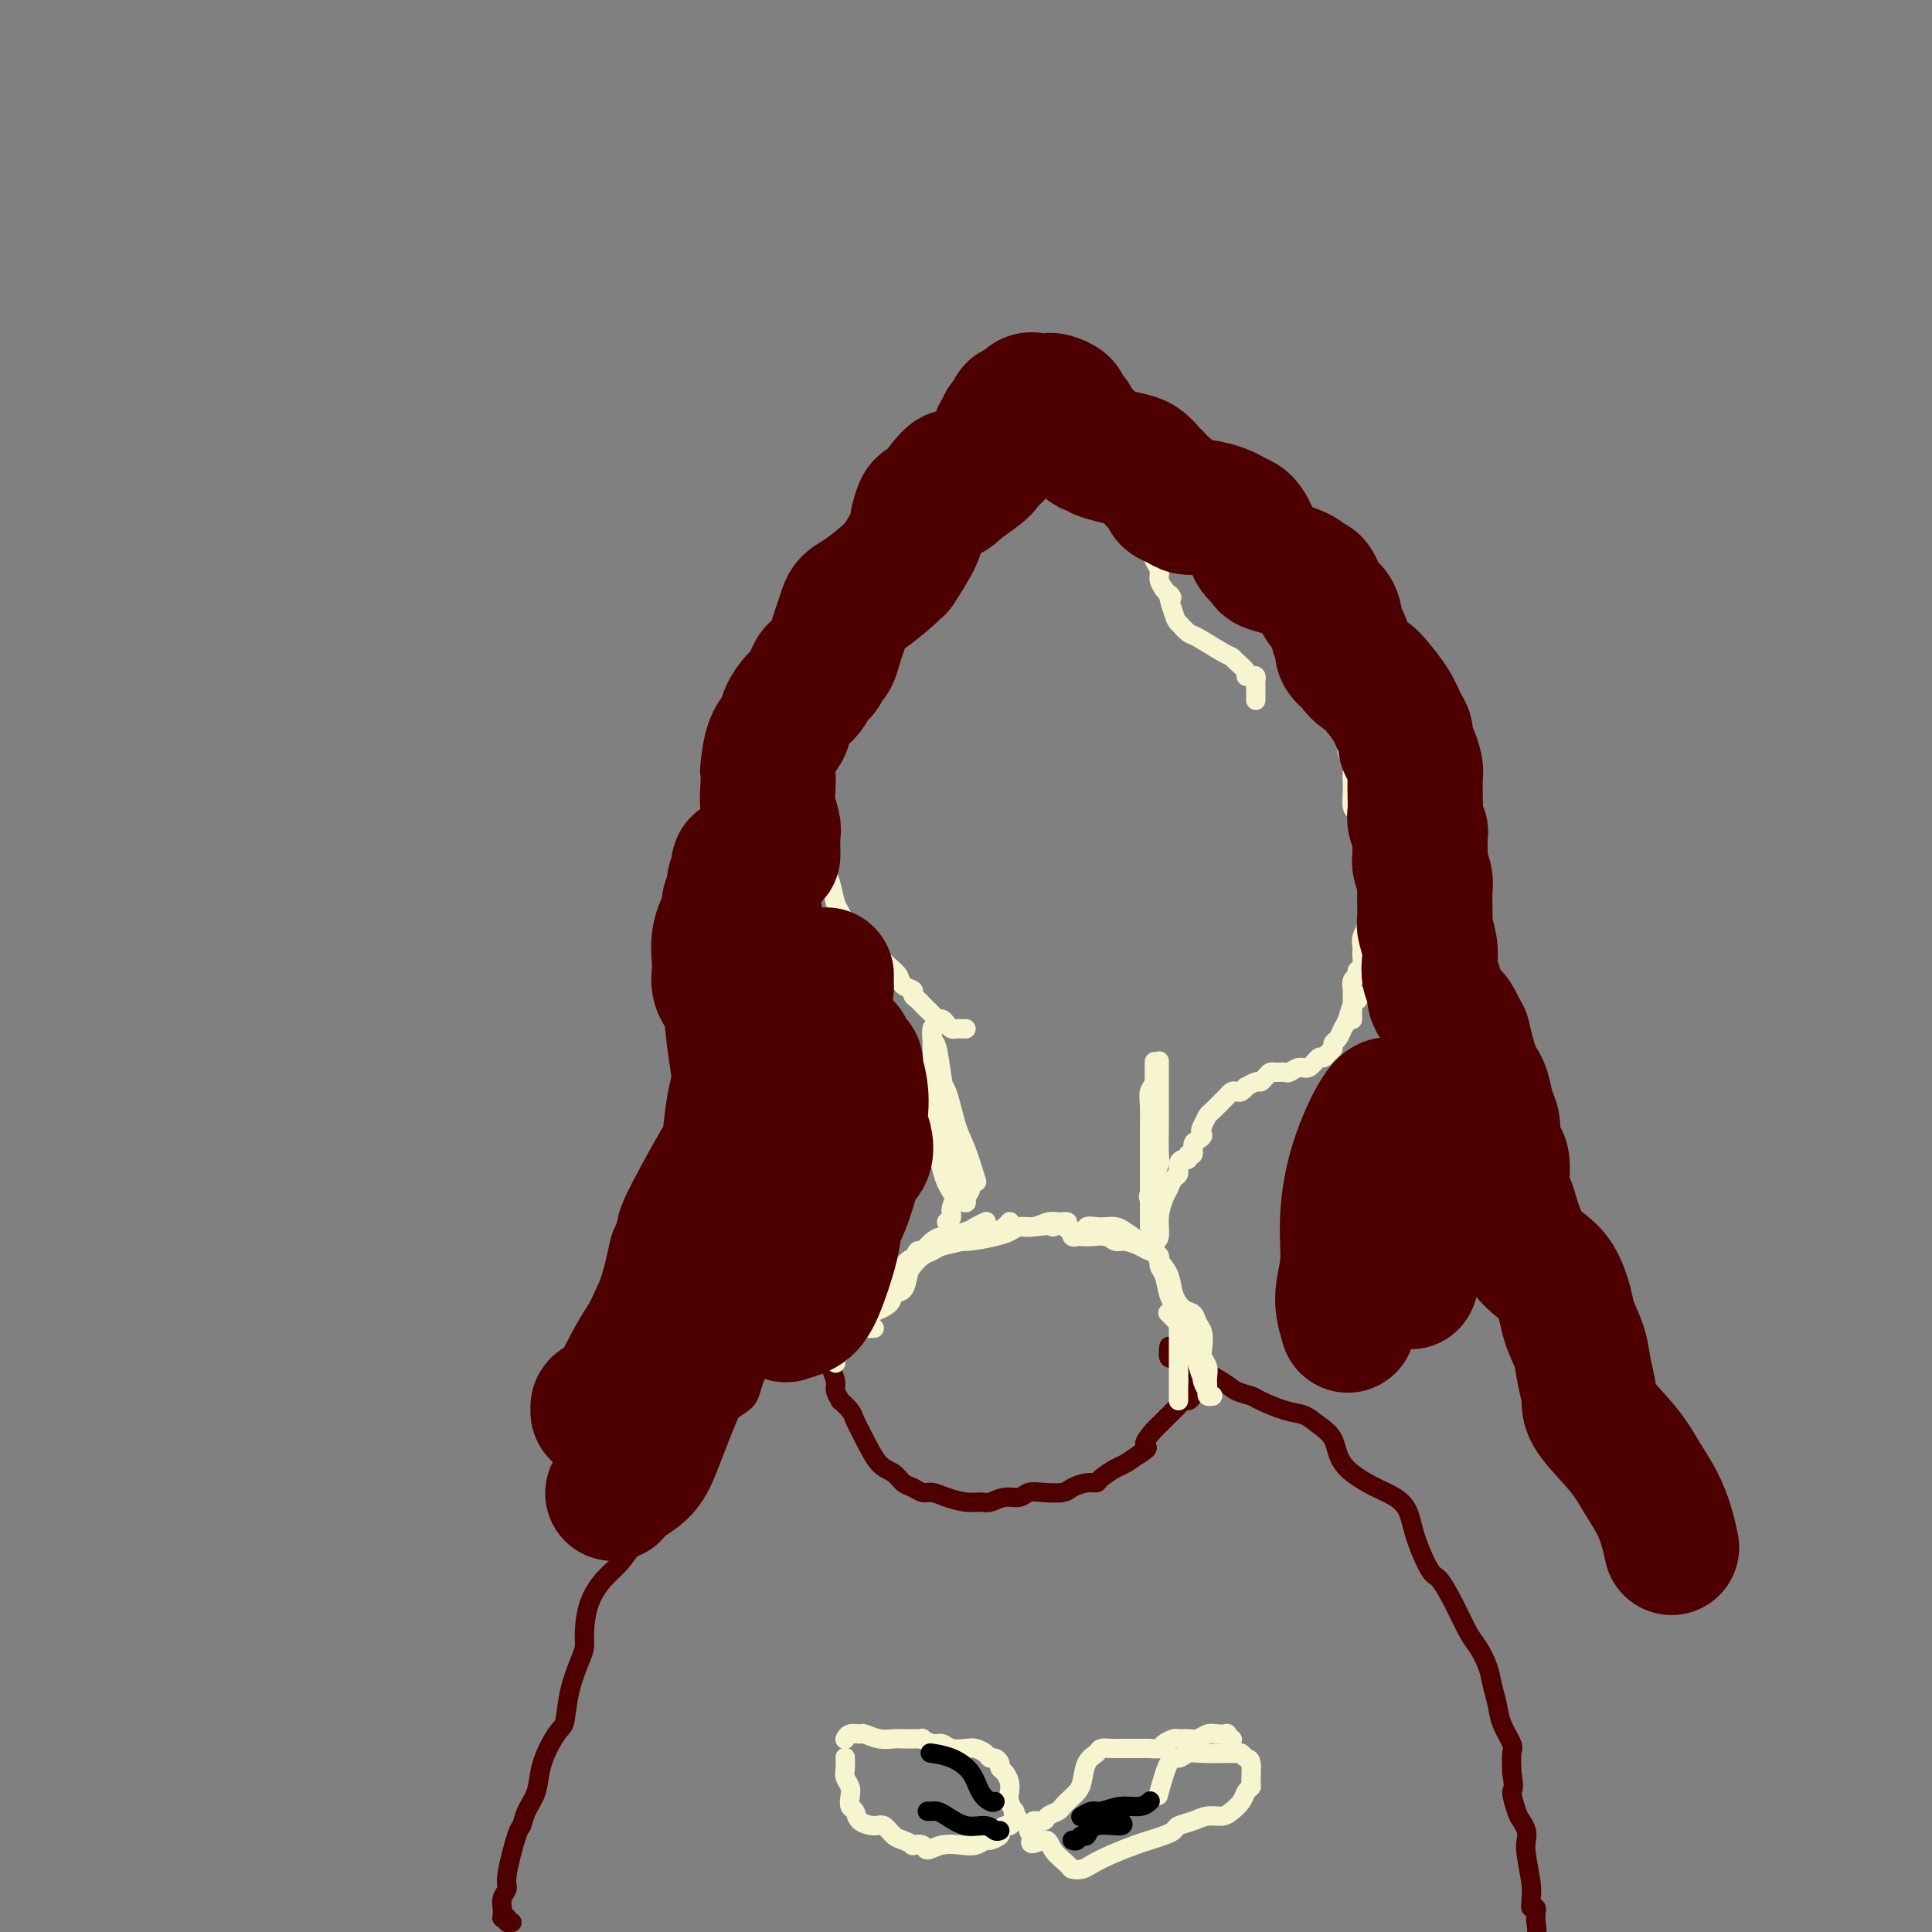 <svg viewBox='0 0 400 400' version='1.1' xmlns='http://www.w3.org/2000/svg' xmlns:xlink='http://www.w3.org/1999/xlink'><rect x="0" y="0" width="400" height="400" fill="#808080" stroke="none"/><g fill='none' stroke='#4E0000' stroke-width='4' stroke-linecap='round' stroke-linejoin='round'><path d='M106,398c-0.453,0.111 -0.906,0.223 -1,0c-0.094,-0.223 0.171,-0.780 0,-1c-0.171,-0.220 -0.779,-0.103 -1,0c-0.221,0.103 -0.055,0.193 0,0c0.055,-0.193 -0.001,-0.668 0,-1c0.001,-0.332 0.060,-0.520 0,-1c-0.060,-0.480 -0.237,-1.251 0,-2c0.237,-0.749 0.889,-1.477 1,-2c0.111,-0.523 -0.317,-0.841 0,-3c0.317,-2.159 1.380,-6.158 2,-8c0.620,-1.842 0.799,-1.525 1,-2c0.201,-0.475 0.425,-1.742 1,-3c0.575,-1.258 1.502,-2.508 2,-4c0.498,-1.492 0.566,-3.226 1,-5c0.434,-1.774 1.233,-3.588 2,-5c0.767,-1.412 1.502,-2.423 2,-3c0.498,-0.577 0.760,-0.721 1,-2c0.240,-1.279 0.458,-3.692 1,-6c0.542,-2.308 1.408,-4.512 2,-6c0.592,-1.488 0.910,-2.260 1,-3c0.090,-0.740 -0.048,-1.449 0,-3c0.048,-1.551 0.282,-3.944 1,-6c0.718,-2.056 1.921,-3.774 3,-5c1.079,-1.226 2.033,-1.960 3,-3c0.967,-1.040 1.947,-2.384 3,-4c1.053,-1.616 2.180,-3.502 3,-5c0.820,-1.498 1.333,-2.608 2,-4c0.667,-1.392 1.487,-3.067 2,-4c0.513,-0.933 0.718,-1.124 1,-2c0.282,-0.876 0.641,-2.438 1,-4'/><path d='M140,301c3.234,-5.850 2.319,-4.973 3,-5c0.681,-0.027 2.957,-0.956 5,-2c2.043,-1.044 3.853,-2.203 5,-3c1.147,-0.797 1.633,-1.232 2,-2c0.367,-0.768 0.617,-1.870 1,-3c0.383,-1.130 0.898,-2.289 2,-4c1.102,-1.711 2.790,-3.974 4,-5c1.210,-1.026 1.941,-0.815 3,-1c1.059,-0.185 2.445,-0.767 3,-1c0.555,-0.233 0.277,-0.116 0,0'/><path d='M242,279c0.026,-0.227 0.052,-0.455 0,0c-0.052,0.455 -0.183,1.591 0,2c0.183,0.409 0.678,0.091 1,0c0.322,-0.091 0.469,0.045 1,0c0.531,-0.045 1.445,-0.272 2,0c0.555,0.272 0.751,1.041 2,2c1.249,0.959 3.551,2.106 5,3c1.449,0.894 2.043,1.534 3,2c0.957,0.466 2.275,0.757 3,1c0.725,0.243 0.856,0.436 2,1c1.144,0.564 3.301,1.497 5,2c1.699,0.503 2.940,0.575 4,1c1.060,0.425 1.938,1.202 3,2c1.062,0.798 2.309,1.618 3,3c0.691,1.382 0.827,3.325 2,5c1.173,1.675 3.382,3.083 5,4c1.618,0.917 2.645,1.342 4,2c1.355,0.658 3.037,1.549 4,3c0.963,1.451 1.206,3.463 2,6c0.794,2.537 2.138,5.598 3,7c0.862,1.402 1.243,1.144 2,2c0.757,0.856 1.890,2.826 3,5c1.110,2.174 2.196,4.552 3,6c0.804,1.448 1.328,1.965 2,3c0.672,1.035 1.494,2.589 2,4c0.506,1.411 0.696,2.680 1,4c0.304,1.320 0.722,2.691 1,4c0.278,1.309 0.415,2.557 1,4c0.585,1.443 1.619,3.081 2,4c0.381,0.919 0.109,1.120 0,2c-0.109,0.880 -0.054,2.440 0,4'/><path d='M313,367c0.725,4.092 0.037,3.323 0,4c-0.037,0.677 0.578,2.800 1,4c0.422,1.200 0.653,1.476 1,2c0.347,0.524 0.811,1.296 1,2c0.189,0.704 0.103,1.340 0,2c-0.103,0.660 -0.225,1.344 0,3c0.225,1.656 0.796,4.285 1,6c0.204,1.715 0.041,2.515 0,3c-0.041,0.485 0.042,0.655 0,1c-0.042,0.345 -0.208,0.865 0,1c0.208,0.135 0.789,-0.113 1,0c0.211,0.113 0.050,0.589 0,1c-0.050,0.411 0.011,0.759 0,1c-0.011,0.241 -0.094,0.377 0,1c0.094,0.623 0.365,1.734 0,3c-0.365,1.266 -1.368,2.687 -2,4c-0.632,1.313 -0.895,2.518 -1,3c-0.105,0.482 -0.053,0.241 0,0'/><path d='M172,278c0.033,1.121 0.066,2.242 0,3c-0.066,0.758 -0.230,1.154 0,2c0.230,0.846 0.853,2.142 1,3c0.147,0.858 -0.183,1.278 0,2c0.183,0.722 0.877,1.745 1,2c0.123,0.255 -0.326,-0.258 0,0c0.326,0.258 1.428,1.286 2,2c0.572,0.714 0.614,1.112 1,2c0.386,0.888 1.114,2.265 2,4c0.886,1.735 1.928,3.828 3,5c1.072,1.172 2.173,1.424 3,2c0.827,0.576 1.378,1.478 2,2c0.622,0.522 1.314,0.666 2,1c0.686,0.334 1.367,0.860 2,1c0.633,0.140 1.218,-0.105 2,0c0.782,0.105 1.759,0.560 3,1c1.241,0.440 2.745,0.865 4,1c1.255,0.135 2.261,-0.020 3,0c0.739,0.020 1.211,0.215 2,0c0.789,-0.215 1.896,-0.842 3,-1c1.104,-0.158 2.206,0.151 3,0c0.794,-0.151 1.280,-0.762 2,-1c0.720,-0.238 1.675,-0.102 3,0c1.325,0.102 3.022,0.169 4,0c0.978,-0.169 1.239,-0.574 2,-1c0.761,-0.426 2.023,-0.873 3,-1c0.977,-0.127 1.668,0.065 2,0c0.332,-0.065 0.306,-0.389 1,-1c0.694,-0.611 2.110,-1.511 3,-2c0.890,-0.489 1.254,-0.568 2,-1c0.746,-0.432 1.873,-1.216 3,-2'/><path d='M236,301c2.593,-1.521 1.076,-1.325 1,-2c-0.076,-0.675 1.289,-2.222 2,-3c0.711,-0.778 0.768,-0.785 1,-1c0.232,-0.215 0.640,-0.636 1,-1c0.360,-0.364 0.674,-0.671 1,-1c0.326,-0.329 0.664,-0.679 1,-1c0.336,-0.321 0.668,-0.613 1,-1c0.332,-0.387 0.663,-0.868 1,-1c0.337,-0.132 0.679,0.084 1,0c0.321,-0.084 0.622,-0.467 1,-1c0.378,-0.533 0.833,-1.215 1,-2c0.167,-0.785 0.045,-1.673 0,-2c-0.045,-0.327 -0.013,-0.093 0,0c0.013,0.093 0.006,0.047 0,0'/></g>
<g fill='none' stroke='#F7F5D0' stroke-width='4' stroke-linecap='round' stroke-linejoin='round'><path d='M174,272c-0.290,0.233 -0.579,0.466 0,0c0.579,-0.466 2.028,-1.632 3,-2c0.972,-0.368 1.469,0.063 2,0c0.531,-0.063 1.098,-0.621 2,-1c0.902,-0.379 2.140,-0.579 3,-1c0.860,-0.421 1.343,-1.064 2,-2c0.657,-0.936 1.488,-2.166 2,-3c0.512,-0.834 0.705,-1.271 1,-2c0.295,-0.729 0.692,-1.750 1,-2c0.308,-0.250 0.527,0.270 1,0c0.473,-0.270 1.200,-1.329 2,-2c0.800,-0.671 1.672,-0.954 2,-1c0.328,-0.046 0.112,0.145 1,0c0.888,-0.145 2.879,-0.627 4,-1c1.121,-0.373 1.373,-0.636 2,-1c0.627,-0.364 1.630,-0.829 2,-1c0.370,-0.171 0.106,-0.049 0,0c-0.106,0.049 -0.053,0.024 0,0'/><path d='M181,275c-0.332,-0.002 -0.664,-0.003 -1,0c-0.336,0.003 -0.676,0.012 -1,0c-0.324,-0.012 -0.633,-0.044 -1,0c-0.367,0.044 -0.791,0.164 -1,0c-0.209,-0.164 -0.201,-0.611 0,-1c0.201,-0.389 0.597,-0.718 1,-1c0.403,-0.282 0.815,-0.516 2,-1c1.185,-0.484 3.143,-1.218 4,-2c0.857,-0.782 0.614,-1.614 1,-2c0.386,-0.386 1.402,-0.327 2,-1c0.598,-0.673 0.777,-2.078 1,-3c0.223,-0.922 0.489,-1.360 1,-2c0.511,-0.640 1.268,-1.482 2,-2c0.732,-0.518 1.441,-0.712 2,-1c0.559,-0.288 0.970,-0.670 2,-1c1.030,-0.330 2.680,-0.609 4,-1c1.320,-0.391 2.310,-0.893 3,-1c0.690,-0.107 1.080,0.183 2,0c0.920,-0.183 2.372,-0.837 3,-1c0.628,-0.163 0.434,0.167 1,0c0.566,-0.167 1.892,-0.829 3,-1c1.108,-0.171 1.999,0.150 3,0c1.001,-0.150 2.111,-0.772 3,-1c0.889,-0.228 1.556,-0.062 2,0c0.444,0.062 0.663,0.019 1,0c0.337,-0.019 0.791,-0.015 1,0c0.209,0.015 0.172,0.043 0,0c-0.172,-0.043 -0.478,-0.155 -1,0c-0.522,0.155 -1.261,0.578 -2,1'/><path d='M218,254c3.427,-0.915 -1.504,-0.202 -4,0c-2.496,0.202 -2.557,-0.105 -3,0c-0.443,0.105 -1.267,0.624 -2,1c-0.733,0.376 -1.376,0.610 -3,1c-1.624,0.390 -4.229,0.935 -6,1c-1.771,0.065 -2.706,-0.352 -4,0c-1.294,0.352 -2.945,1.473 -4,2c-1.055,0.527 -1.514,0.460 -2,1c-0.486,0.540 -0.997,1.688 -2,3c-1.003,1.312 -2.496,2.787 -4,4c-1.504,1.213 -3.020,2.163 -4,3c-0.980,0.837 -1.425,1.561 -2,2c-0.575,0.439 -1.278,0.594 -2,1c-0.722,0.406 -1.461,1.062 -2,2c-0.539,0.938 -0.877,2.157 -1,3c-0.123,0.843 -0.029,1.310 0,2c0.029,0.690 -0.006,1.605 0,2c0.006,0.395 0.053,0.272 0,0c-0.053,-0.272 -0.207,-0.692 0,-1c0.207,-0.308 0.777,-0.502 1,-1c0.223,-0.498 0.101,-1.298 0,-2c-0.101,-0.702 -0.182,-1.305 0,-2c0.182,-0.695 0.626,-1.483 1,-2c0.374,-0.517 0.677,-0.764 1,-1c0.323,-0.236 0.667,-0.463 1,-1c0.333,-0.537 0.655,-1.386 1,-2c0.345,-0.614 0.711,-0.993 2,-2c1.289,-1.007 3.500,-2.641 5,-4c1.500,-1.359 2.288,-2.443 3,-3c0.712,-0.557 1.346,-0.588 2,-1c0.654,-0.412 1.327,-1.206 2,-2'/><path d='M192,258c3.516,-2.654 3.808,-1.289 5,-1c1.192,0.289 3.286,-0.497 5,-1c1.714,-0.503 3.048,-0.723 4,-1c0.952,-0.277 1.523,-0.610 2,-1c0.477,-0.390 0.859,-0.836 1,-1c0.141,-0.164 0.040,-0.047 0,0c-0.040,0.047 -0.020,0.023 0,0'/><path d='M244,290c-0.000,-0.336 -0.000,-0.672 0,-1c0.000,-0.328 0.000,-0.648 0,-1c-0.000,-0.352 -0.000,-0.737 0,-1c0.000,-0.263 0.000,-0.402 0,-1c-0.000,-0.598 -0.000,-1.653 0,-3c0.000,-1.347 0.001,-2.986 0,-4c-0.001,-1.014 -0.004,-1.403 0,-2c0.004,-0.597 0.015,-1.403 0,-2c-0.015,-0.597 -0.056,-0.986 0,-1c0.056,-0.014 0.208,0.346 0,0c-0.208,-0.346 -0.776,-1.399 -1,-2c-0.224,-0.601 -0.103,-0.752 0,-1c0.103,-0.248 0.187,-0.595 0,-1c-0.187,-0.405 -0.645,-0.868 -1,-2c-0.355,-1.132 -0.608,-2.933 -1,-4c-0.392,-1.067 -0.924,-1.400 -1,-2c-0.076,-0.600 0.303,-1.466 0,-2c-0.303,-0.534 -1.287,-0.735 -2,-1c-0.713,-0.265 -1.153,-0.593 -2,-1c-0.847,-0.407 -2.100,-0.894 -3,-1c-0.900,-0.106 -1.445,0.167 -2,0c-0.555,-0.167 -1.119,-0.776 -2,-1c-0.881,-0.224 -2.078,-0.064 -3,0c-0.922,0.064 -1.567,0.031 -2,0c-0.433,-0.031 -0.652,-0.060 -1,0c-0.348,0.060 -0.824,0.208 -1,0c-0.176,-0.208 -0.050,-0.774 0,-1c0.050,-0.226 0.025,-0.113 0,0'/><path d='M222,255c-2.367,-0.713 0.717,0.005 2,0c1.283,-0.005 0.765,-0.731 1,-1c0.235,-0.269 1.221,-0.079 2,0c0.779,0.079 1.350,0.049 2,0c0.650,-0.049 1.379,-0.116 2,0c0.621,0.116 1.135,0.415 2,1c0.865,0.585 2.081,1.457 3,2c0.919,0.543 1.541,0.756 2,1c0.459,0.244 0.756,0.517 1,1c0.244,0.483 0.436,1.175 1,2c0.564,0.825 1.499,1.782 2,3c0.501,1.218 0.569,2.695 1,4c0.431,1.305 1.226,2.436 2,3c0.774,0.564 1.527,0.560 2,1c0.473,0.440 0.666,1.325 1,2c0.334,0.675 0.807,1.139 1,2c0.193,0.861 0.104,2.118 0,3c-0.104,0.882 -0.224,1.389 0,2c0.224,0.611 0.792,1.326 1,2c0.208,0.674 0.055,1.309 0,2c-0.055,0.691 -0.011,1.439 0,2c0.011,0.561 -0.011,0.935 0,1c0.011,0.065 0.056,-0.178 0,0c-0.056,0.178 -0.214,0.778 0,1c0.214,0.222 0.800,0.067 1,0c0.200,-0.067 0.015,-0.046 0,0c-0.015,0.046 0.140,0.115 0,0c-0.140,-0.115 -0.576,-0.416 -1,-1c-0.424,-0.584 -0.835,-1.453 -1,-2c-0.165,-0.547 -0.082,-0.774 0,-1'/><path d='M249,285c-0.252,0.511 -1.381,-3.713 -2,-6c-0.619,-2.287 -0.726,-2.637 -1,-3c-0.274,-0.363 -0.714,-0.738 -1,-1c-0.286,-0.262 -0.417,-0.410 -1,-1c-0.583,-0.590 -1.619,-1.620 -2,-2c-0.381,-0.380 -0.109,-0.108 0,0c0.109,0.108 0.054,0.054 0,0'/><path d='M196,253c0.460,-0.276 0.919,-0.552 1,-1c0.081,-0.448 -0.217,-1.068 0,-2c0.217,-0.932 0.949,-2.175 1,-3c0.051,-0.825 -0.578,-1.231 -1,-2c-0.422,-0.769 -0.635,-1.902 -1,-3c-0.365,-1.098 -0.881,-2.163 -1,-3c-0.119,-0.837 0.161,-1.448 0,-3c-0.161,-1.552 -0.761,-4.047 -1,-5c-0.239,-0.953 -0.117,-0.366 0,-1c0.117,-0.634 0.227,-2.489 0,-4c-0.227,-1.511 -0.793,-2.678 -1,-4c-0.207,-1.322 -0.055,-2.800 0,-4c0.055,-1.200 0.015,-2.122 0,-3c-0.015,-0.878 -0.004,-1.712 0,-2c0.004,-0.288 0.001,-0.029 0,0c-0.001,0.029 0.000,-0.173 0,0c-0.000,0.173 -0.001,0.720 0,1c0.001,0.280 0.004,0.294 0,1c-0.004,0.706 -0.016,2.105 0,4c0.016,1.895 0.060,4.286 0,5c-0.060,0.714 -0.224,-0.249 0,1c0.224,1.249 0.836,4.709 1,7c0.164,2.291 -0.120,3.413 0,5c0.120,1.587 0.644,3.638 1,5c0.356,1.362 0.545,2.033 1,3c0.455,0.967 1.176,2.229 2,3c0.824,0.771 1.751,1.052 2,1c0.249,-0.052 -0.181,-0.437 0,-1c0.181,-0.563 0.972,-1.306 1,-2c0.028,-0.694 -0.706,-1.341 -1,-2c-0.294,-0.659 -0.147,-1.329 0,-2'/><path d='M200,242c0.208,-0.785 -0.273,0.253 -1,-1c-0.727,-1.253 -1.700,-4.798 -2,-7c-0.300,-2.202 0.074,-3.061 0,-4c-0.074,-0.939 -0.594,-1.959 -1,-3c-0.406,-1.041 -0.697,-2.103 -1,-4c-0.303,-1.897 -0.618,-4.630 -1,-6c-0.382,-1.370 -0.832,-1.376 -1,-2c-0.168,-0.624 -0.053,-1.864 0,-2c0.053,-0.136 0.045,0.834 0,1c-0.045,0.166 -0.126,-0.472 0,1c0.126,1.472 0.458,5.054 1,7c0.542,1.946 1.294,2.256 2,4c0.706,1.744 1.364,4.921 2,7c0.636,2.079 1.248,3.060 2,5c0.752,1.940 1.643,4.840 2,6c0.357,1.160 0.178,0.580 0,0'/><path d='M238,254c-0.000,-1.484 -0.000,-2.968 0,-4c0.000,-1.032 0.000,-1.613 0,-3c-0.000,-1.387 -0.001,-3.579 0,-5c0.001,-1.421 0.004,-2.071 0,-3c-0.004,-0.929 -0.015,-2.138 0,-4c0.015,-1.862 0.057,-4.378 0,-6c-0.057,-1.622 -0.211,-2.351 0,-3c0.211,-0.649 0.789,-1.217 1,-2c0.211,-0.783 0.057,-1.780 0,-2c-0.057,-0.220 -0.015,0.336 0,0c0.015,-0.336 0.004,-1.565 0,-2c-0.004,-0.435 -0.001,-0.077 0,0c0.001,0.077 0.000,-0.126 0,0c-0.000,0.126 0.001,0.582 0,2c-0.001,1.418 -0.004,3.798 0,6c0.004,2.202 0.014,4.226 0,6c-0.014,1.774 -0.052,3.297 0,5c0.052,1.703 0.195,3.586 0,5c-0.195,1.414 -0.728,2.358 -1,3c-0.272,0.642 -0.283,0.982 0,1c0.283,0.018 0.860,-0.287 1,-1c0.140,-0.713 -0.159,-1.836 0,-3c0.159,-1.164 0.775,-2.371 1,-3c0.225,-0.629 0.060,-0.681 0,-2c-0.060,-1.319 -0.016,-3.906 0,-6c0.016,-2.094 0.004,-3.697 0,-5c-0.004,-1.303 -0.001,-2.308 0,-3c0.001,-0.692 0.000,-1.071 0,-2c-0.000,-0.929 -0.000,-2.408 0,-3c0.000,-0.592 0.000,-0.296 0,0'/><path d='M200,213c-0.333,0.006 -0.667,0.012 -1,0c-0.333,-0.012 -0.667,-0.041 -1,0c-0.333,0.041 -0.667,0.152 -1,0c-0.333,-0.152 -0.667,-0.565 -1,-1c-0.333,-0.435 -0.667,-0.890 -1,-1c-0.333,-0.110 -0.666,0.125 -1,0c-0.334,-0.125 -0.668,-0.611 -1,-1c-0.332,-0.389 -0.661,-0.682 -1,-1c-0.339,-0.318 -0.686,-0.662 -1,-1c-0.314,-0.338 -0.594,-0.671 -1,-1c-0.406,-0.329 -0.937,-0.653 -1,-1c-0.063,-0.347 0.341,-0.715 0,-1c-0.341,-0.285 -1.428,-0.485 -2,-1c-0.572,-0.515 -0.628,-1.345 -1,-2c-0.372,-0.655 -1.059,-1.134 -2,-2c-0.941,-0.866 -2.136,-2.119 -3,-3c-0.864,-0.881 -1.397,-1.389 -2,-2c-0.603,-0.611 -1.274,-1.325 -2,-2c-0.726,-0.675 -1.505,-1.312 -2,-2c-0.495,-0.688 -0.706,-1.429 -1,-2c-0.294,-0.571 -0.671,-0.973 -1,-2c-0.329,-1.027 -0.612,-2.680 -1,-4c-0.388,-1.320 -0.883,-2.307 -1,-3c-0.117,-0.693 0.144,-1.091 0,-2c-0.144,-0.909 -0.693,-2.329 -1,-3c-0.307,-0.671 -0.372,-0.591 -1,-1c-0.628,-0.409 -1.817,-1.306 -3,-2c-1.183,-0.694 -2.358,-1.186 -3,-2c-0.642,-0.814 -0.750,-1.950 -1,-3c-0.250,-1.050 -0.643,-2.014 -1,-3c-0.357,-0.986 -0.679,-1.993 -1,-3'/><path d='M160,161c-0.463,-1.753 -0.121,-1.636 0,-2c0.121,-0.364 0.021,-1.209 0,-2c-0.021,-0.791 0.036,-1.528 0,-2c-0.036,-0.472 -0.166,-0.678 0,-2c0.166,-1.322 0.628,-3.761 1,-5c0.372,-1.239 0.653,-1.279 1,-2c0.347,-0.721 0.762,-2.124 1,-3c0.238,-0.876 0.301,-1.225 1,-2c0.699,-0.775 2.033,-1.975 3,-3c0.967,-1.025 1.568,-1.873 2,-3c0.432,-1.127 0.696,-2.531 1,-4c0.304,-1.469 0.648,-3.001 1,-4c0.352,-0.999 0.713,-1.464 1,-2c0.287,-0.536 0.500,-1.144 1,-2c0.500,-0.856 1.286,-1.959 2,-3c0.714,-1.041 1.356,-2.019 2,-3c0.644,-0.981 1.291,-1.965 3,-3c1.709,-1.035 4.482,-2.122 6,-3c1.518,-0.878 1.783,-1.546 2,-2c0.217,-0.454 0.387,-0.694 1,-1c0.613,-0.306 1.670,-0.678 2,-1c0.330,-0.322 -0.066,-0.594 0,-1c0.066,-0.406 0.596,-0.946 1,-1c0.404,-0.054 0.683,0.378 1,0c0.317,-0.378 0.673,-1.565 1,-2c0.327,-0.435 0.627,-0.117 1,0c0.373,0.117 0.821,0.033 1,0c0.179,-0.033 0.090,-0.017 0,0'/><path d='M206,102c0.467,-0.369 0.933,-0.738 1,-1c0.067,-0.262 -0.266,-0.416 0,-1c0.266,-0.584 1.132,-1.598 2,-2c0.868,-0.402 1.738,-0.192 2,0c0.262,0.192 -0.083,0.368 1,0c1.083,-0.368 3.596,-1.278 5,-2c1.404,-0.722 1.700,-1.255 2,-2c0.300,-0.745 0.602,-1.701 1,-2c0.398,-0.299 0.890,0.060 1,0c0.110,-0.060 -0.163,-0.538 0,-1c0.163,-0.462 0.762,-0.906 1,-1c0.238,-0.094 0.115,0.163 0,0c-0.115,-0.163 -0.223,-0.745 0,-1c0.223,-0.255 0.778,-0.181 1,0c0.222,0.181 0.111,0.470 0,1c-0.111,0.530 -0.223,1.300 0,2c0.223,0.700 0.780,1.328 1,2c0.220,0.672 0.104,1.387 0,2c-0.104,0.613 -0.195,1.122 0,2c0.195,0.878 0.676,2.124 1,3c0.324,0.876 0.490,1.383 1,2c0.510,0.617 1.365,1.344 2,2c0.635,0.656 1.050,1.239 2,2c0.950,0.761 2.436,1.698 4,3c1.564,1.302 3.206,2.968 4,4c0.794,1.032 0.738,1.431 1,2c0.262,0.569 0.840,1.307 1,2c0.160,0.693 -0.097,1.341 0,2c0.097,0.659 0.549,1.330 1,2'/><path d='M241,122c2.649,3.257 1.273,0.898 1,1c-0.273,0.102 0.557,2.665 1,4c0.443,1.335 0.500,1.443 1,2c0.500,0.557 1.442,1.563 2,2c0.558,0.437 0.732,0.306 2,1c1.268,0.694 3.631,2.214 5,3c1.369,0.786 1.743,0.838 2,1c0.257,0.162 0.398,0.435 1,1c0.602,0.565 1.664,1.423 2,2c0.336,0.577 -0.054,0.872 0,1c0.054,0.128 0.550,0.089 1,0c0.450,-0.089 0.853,-0.228 1,0c0.147,0.228 0.040,0.821 0,1c-0.040,0.179 -0.011,-0.057 0,0c0.011,0.057 0.003,0.407 0,1c-0.003,0.593 -0.001,1.429 0,2c0.001,0.571 0.000,0.877 0,1c-0.000,0.123 -0.000,0.061 0,0'/><path d='M225,95c0.276,0.333 0.553,0.667 1,1c0.447,0.333 1.065,0.667 1,1c-0.065,0.333 -0.815,0.666 0,1c0.815,0.334 3.193,0.668 5,1c1.807,0.332 3.044,0.662 4,1c0.956,0.338 1.631,0.683 2,1c0.369,0.317 0.431,0.606 1,1c0.569,0.394 1.646,0.893 2,1c0.354,0.107 -0.016,-0.178 0,0c0.016,0.178 0.419,0.820 1,1c0.581,0.180 1.339,-0.103 2,0c0.661,0.103 1.223,0.593 2,1c0.777,0.407 1.767,0.733 3,1c1.233,0.267 2.708,0.476 4,1c1.292,0.524 2.402,1.361 3,2c0.598,0.639 0.684,1.078 1,2c0.316,0.922 0.863,2.326 1,3c0.137,0.674 -0.135,0.618 0,1c0.135,0.382 0.677,1.201 1,2c0.323,0.799 0.427,1.579 1,2c0.573,0.421 1.614,0.483 2,1c0.386,0.517 0.117,1.489 1,2c0.883,0.511 2.919,0.560 4,1c1.081,0.440 1.206,1.272 2,2c0.794,0.728 2.255,1.351 3,2c0.745,0.649 0.774,1.325 1,2c0.226,0.675 0.649,1.349 1,2c0.351,0.651 0.630,1.277 1,2c0.370,0.723 0.830,1.541 1,2c0.170,0.459 0.048,0.560 0,1c-0.048,0.440 -0.024,1.220 0,2'/><path d='M276,138c0.554,1.889 -0.062,1.111 0,1c0.062,-0.111 0.800,0.446 1,1c0.200,0.554 -0.139,1.107 0,2c0.139,0.893 0.755,2.127 1,3c0.245,0.873 0.118,1.386 0,2c-0.118,0.614 -0.228,1.331 0,2c0.228,0.669 0.792,1.292 1,2c0.208,0.708 0.060,1.502 0,2c-0.060,0.498 -0.030,0.700 0,1c0.030,0.300 0.061,0.700 0,1c-0.061,0.300 -0.212,0.502 0,1c0.212,0.498 0.788,1.293 1,2c0.212,0.707 0.059,1.327 0,2c-0.059,0.673 -0.026,1.398 0,2c0.026,0.602 0.044,1.082 0,2c-0.044,0.918 -0.149,2.273 0,3c0.149,0.727 0.551,0.824 1,1c0.449,0.176 0.946,0.431 1,1c0.054,0.569 -0.336,1.451 0,2c0.336,0.549 1.396,0.766 2,1c0.604,0.234 0.751,0.484 1,1c0.249,0.516 0.600,1.296 1,2c0.400,0.704 0.849,1.330 1,2c0.151,0.670 0.003,1.383 0,2c-0.003,0.617 0.139,1.139 0,2c-0.139,0.861 -0.558,2.062 -1,3c-0.442,0.938 -0.906,1.613 -1,2c-0.094,0.387 0.181,0.485 0,1c-0.181,0.515 -0.818,1.446 -1,2c-0.182,0.554 0.091,0.730 0,1c-0.091,0.270 -0.545,0.635 -1,1'/><path d='M283,191c-0.558,1.987 0.048,0.956 0,1c-0.048,0.044 -0.749,1.163 -1,2c-0.251,0.837 -0.052,1.390 0,2c0.052,0.610 -0.042,1.276 0,2c0.042,0.724 0.222,1.507 0,2c-0.222,0.493 -0.844,0.696 -1,1c-0.156,0.304 0.154,0.707 0,1c-0.154,0.293 -0.773,0.474 -1,1c-0.227,0.526 -0.061,1.398 0,2c0.061,0.602 0.016,0.935 0,1c-0.016,0.065 -0.004,-0.136 0,0c0.004,0.136 0.001,0.610 0,1c-0.001,0.390 -0.000,0.697 0,1c0.000,0.303 0.000,0.603 0,1c-0.000,0.397 -0.000,0.891 0,1c0.000,0.109 0.000,-0.167 0,0c-0.000,0.167 -0.000,0.776 0,1c0.000,0.224 0.000,0.064 0,0c-0.000,-0.064 -0.000,-0.032 0,0'/><path d='M281,206c-0.024,0.432 -0.048,0.864 0,1c0.048,0.136 0.168,-0.023 0,0c-0.168,0.023 -0.623,0.230 -1,1c-0.377,0.770 -0.675,2.104 -1,3c-0.325,0.896 -0.679,1.353 -1,2c-0.321,0.647 -0.611,1.484 -1,2c-0.389,0.516 -0.877,0.710 -1,1c-0.123,0.290 0.119,0.674 0,1c-0.119,0.326 -0.598,0.594 -1,1c-0.402,0.406 -0.728,0.950 -1,1c-0.272,0.050 -0.492,-0.393 -1,0c-0.508,0.393 -1.306,1.622 -2,2c-0.694,0.378 -1.285,-0.096 -2,0c-0.715,0.096 -1.553,0.760 -2,1c-0.447,0.240 -0.501,0.054 -1,0c-0.499,-0.054 -1.442,0.023 -2,0c-0.558,-0.023 -0.732,-0.146 -1,0c-0.268,0.146 -0.631,0.560 -1,1c-0.369,0.440 -0.743,0.906 -1,1c-0.257,0.094 -0.398,-0.185 -1,0c-0.602,0.185 -1.667,0.833 -2,1c-0.333,0.167 0.065,-0.148 0,0c-0.065,0.148 -0.594,0.760 -1,1c-0.406,0.240 -0.690,0.110 -1,0c-0.310,-0.110 -0.646,-0.199 -1,0c-0.354,0.199 -0.725,0.686 -1,1c-0.275,0.314 -0.455,0.455 -1,1c-0.545,0.545 -1.454,1.493 -2,2c-0.546,0.507 -0.727,0.573 -1,1c-0.273,0.427 -0.636,1.213 -1,2'/><path d='M249,233c-0.885,1.482 -0.098,1.689 0,2c0.098,0.311 -0.495,0.728 -1,1c-0.505,0.272 -0.923,0.398 -1,1c-0.077,0.602 0.186,1.680 0,2c-0.186,0.320 -0.819,-0.117 -1,0c-0.181,0.117 0.092,0.790 0,1c-0.092,0.210 -0.550,-0.043 -1,0c-0.450,0.043 -0.894,0.380 -1,1c-0.106,0.620 0.125,1.522 0,2c-0.125,0.478 -0.607,0.531 -1,1c-0.393,0.469 -0.697,1.355 -1,2c-0.303,0.645 -0.603,1.048 -1,2c-0.397,0.952 -0.890,2.451 -1,4c-0.110,1.549 0.163,3.148 0,4c-0.163,0.852 -0.761,0.958 -1,1c-0.239,0.042 -0.120,0.021 0,0'/><path d='M175,364c-0.001,-0.013 -0.001,-0.026 0,0c0.001,0.026 0.004,0.090 0,0c-0.004,-0.090 -0.015,-0.334 0,0c0.015,0.334 0.056,1.245 0,2c-0.056,0.755 -0.208,1.353 0,2c0.208,0.647 0.775,1.343 1,2c0.225,0.657 0.109,1.277 0,2c-0.109,0.723 -0.209,1.551 0,2c0.209,0.449 0.728,0.519 1,1c0.272,0.481 0.299,1.371 1,2c0.701,0.629 2.077,0.995 3,1c0.923,0.005 1.394,-0.352 2,0c0.606,0.352 1.346,1.414 2,2c0.654,0.586 1.220,0.698 2,1c0.780,0.302 1.772,0.795 2,1c0.228,0.205 -0.308,0.121 0,0c0.308,-0.121 1.461,-0.280 2,0c0.539,0.280 0.463,0.999 1,1c0.537,0.001 1.687,-0.717 3,-1c1.313,-0.283 2.790,-0.131 4,0c1.210,0.131 2.152,0.243 3,0c0.848,-0.243 1.603,-0.840 2,-1c0.397,-0.160 0.435,0.115 1,0c0.565,-0.115 1.657,-0.622 2,-1c0.343,-0.378 -0.063,-0.627 0,-1c0.063,-0.373 0.594,-0.870 1,-1c0.406,-0.130 0.687,0.106 1,0c0.313,-0.106 0.656,-0.553 1,-1'/><path d='M210,377c1.242,-0.932 0.347,-0.764 0,-1c-0.347,-0.236 -0.145,-0.878 0,-1c0.145,-0.122 0.232,0.276 0,0c-0.232,-0.276 -0.784,-1.226 -1,-2c-0.216,-0.774 -0.096,-1.373 0,-2c0.096,-0.627 0.166,-1.282 0,-2c-0.166,-0.718 -0.570,-1.498 -1,-2c-0.430,-0.502 -0.888,-0.726 -1,-1c-0.112,-0.274 0.121,-0.599 0,-1c-0.121,-0.401 -0.598,-0.878 -1,-1c-0.402,-0.122 -0.730,0.112 -1,0c-0.270,-0.112 -0.481,-0.570 -1,-1c-0.519,-0.430 -1.346,-0.832 -2,-1c-0.654,-0.168 -1.136,-0.101 -2,0c-0.864,0.101 -2.112,0.237 -3,0c-0.888,-0.237 -1.418,-0.848 -2,-1c-0.582,-0.152 -1.216,0.155 -2,0c-0.784,-0.155 -1.719,-0.774 -2,-1c-0.281,-0.226 0.091,-0.061 0,0c-0.091,0.061 -0.646,0.017 -1,0c-0.354,-0.017 -0.508,-0.008 -1,0c-0.492,0.008 -1.321,0.017 -2,0c-0.679,-0.017 -1.208,-0.058 -2,0c-0.792,0.058 -1.848,0.215 -3,0c-1.152,-0.215 -2.400,-0.804 -3,-1c-0.600,-0.196 -0.553,-0.001 -1,0c-0.447,0.001 -1.390,-0.192 -2,0c-0.610,0.192 -0.889,0.769 -1,1c-0.111,0.231 -0.056,0.115 0,0'/><path d='M255,360c0.126,0.113 0.252,0.225 0,0c-0.252,-0.225 -0.883,-0.789 -1,-1c-0.117,-0.211 0.278,-0.071 0,0c-0.278,0.071 -1.230,0.072 -2,0c-0.770,-0.072 -1.357,-0.216 -2,0c-0.643,0.216 -1.342,0.793 -2,1c-0.658,0.207 -1.274,0.045 -2,0c-0.726,-0.045 -1.560,0.026 -2,0c-0.440,-0.026 -0.486,-0.151 -1,0c-0.514,0.151 -1.496,0.576 -2,1c-0.504,0.424 -0.529,0.846 -1,1c-0.471,0.154 -1.387,0.041 -2,0c-0.613,-0.041 -0.923,-0.008 -2,0c-1.077,0.008 -2.922,-0.008 -4,0c-1.078,0.008 -1.388,0.040 -2,0c-0.612,-0.040 -1.526,-0.151 -2,0c-0.474,0.151 -0.507,0.564 -1,1c-0.493,0.436 -1.446,0.894 -2,2c-0.554,1.106 -0.711,2.860 -1,4c-0.289,1.140 -0.712,1.667 -1,2c-0.288,0.333 -0.443,0.471 -1,1c-0.557,0.529 -1.516,1.447 -2,2c-0.484,0.553 -0.493,0.740 -1,1c-0.507,0.260 -1.513,0.595 -2,1c-0.487,0.405 -0.454,0.882 -1,1c-0.546,0.118 -1.672,-0.123 -2,0c-0.328,0.123 0.143,0.610 0,1c-0.143,0.390 -0.898,0.683 -1,1c-0.102,0.317 0.449,0.659 1,1'/><path d='M214,380c-1.788,2.934 0.743,1.270 2,1c1.257,-0.270 1.242,0.854 2,2c0.758,1.146 2.291,2.316 3,3c0.709,0.684 0.595,0.884 1,1c0.405,0.116 1.329,0.147 2,0c0.671,-0.147 1.089,-0.473 2,-1c0.911,-0.527 2.314,-1.254 4,-2c1.686,-0.746 3.654,-1.509 5,-2c1.346,-0.491 2.068,-0.709 3,-1c0.932,-0.291 2.073,-0.656 3,-1c0.927,-0.344 1.642,-0.666 2,-1c0.358,-0.334 0.361,-0.680 1,-1c0.639,-0.320 1.915,-0.613 3,-1c1.085,-0.387 1.978,-0.867 3,-1c1.022,-0.133 2.173,0.080 3,0c0.827,-0.080 1.332,-0.452 2,-1c0.668,-0.548 1.500,-1.271 2,-2c0.500,-0.729 0.667,-1.462 1,-2c0.333,-0.538 0.832,-0.880 1,-1c0.168,-0.120 0.004,-0.018 0,-1c-0.004,-0.982 0.154,-3.048 0,-4c-0.154,-0.952 -0.618,-0.791 -1,-1c-0.382,-0.209 -0.683,-0.789 -1,-1c-0.317,-0.211 -0.651,-0.052 -1,0c-0.349,0.052 -0.712,-0.002 -2,0c-1.288,0.002 -3.501,0.061 -5,0c-1.499,-0.061 -2.283,-0.243 -3,0c-0.717,0.243 -1.368,0.910 -2,1c-0.632,0.090 -1.247,-0.399 -2,1c-0.753,1.399 -1.644,4.685 -2,6c-0.356,1.315 -0.178,0.657 0,0'/></g>
<g fill='none' stroke='#000000' stroke-width='4' stroke-linecap='round' stroke-linejoin='round'><path d='M224,376c-0.191,0.122 -0.382,0.244 0,0c0.382,-0.244 1.335,-0.854 2,-1c0.665,-0.146 1.040,0.171 2,0c0.960,-0.171 2.505,-0.829 4,-1c1.495,-0.171 2.941,0.146 4,0c1.059,-0.146 1.731,-0.756 2,-1c0.269,-0.244 0.134,-0.122 0,0'/><path d='M222,381c0.334,0.130 0.669,0.260 1,0c0.331,-0.260 0.659,-0.911 1,-1c0.341,-0.089 0.693,0.382 1,0c0.307,-0.382 0.567,-1.618 2,-2c1.433,-0.382 4.040,0.089 5,0c0.960,-0.089 0.274,-0.740 0,-1c-0.274,-0.260 -0.137,-0.130 0,0'/><path d='M207,379c-0.289,0.127 -0.578,0.255 -1,0c-0.422,-0.255 -0.977,-0.891 -2,-1c-1.023,-0.109 -2.512,0.311 -4,0c-1.488,-0.311 -2.973,-1.351 -4,-2c-1.027,-0.649 -1.595,-0.906 -2,-1c-0.405,-0.094 -0.648,-0.025 -1,0c-0.352,0.025 -0.815,0.007 -1,0c-0.185,-0.007 -0.093,-0.004 0,0'/><path d='M206,373c-0.233,0.127 -0.466,0.255 -1,0c-0.534,-0.255 -1.370,-0.891 -2,-2c-0.630,-1.109 -1.056,-2.689 -2,-4c-0.944,-1.311 -2.408,-2.353 -4,-3c-1.592,-0.647 -3.312,-0.899 -4,-1c-0.688,-0.101 -0.344,-0.050 0,0'/></g>
<g fill='none' stroke='#4E0000' stroke-width='4' stroke-linecap='round' stroke-linejoin='round'><path d='M173,191c-0.002,0.177 -0.004,0.355 0,1c0.004,0.645 0.015,1.758 0,3c-0.015,1.242 -0.057,2.614 0,4c0.057,1.386 0.213,2.787 0,4c-0.213,1.213 -0.793,2.237 -1,4c-0.207,1.763 -0.039,4.264 0,6c0.039,1.736 -0.050,2.709 0,4c0.050,1.291 0.238,2.902 0,4c-0.238,1.098 -0.901,1.682 -1,3c-0.099,1.318 0.366,3.369 0,5c-0.366,1.631 -1.562,2.840 -2,4c-0.438,1.160 -0.117,2.269 0,3c0.117,0.731 0.031,1.082 -1,2c-1.031,0.918 -3.008,2.401 -4,4c-0.992,1.599 -0.998,3.314 -1,4c-0.002,0.686 -0.001,0.343 0,0'/></g>
<g fill='none' stroke='#4E0000' stroke-width='28' stroke-linecap='round' stroke-linejoin='round'><path d='M175,217c0.063,0.481 0.125,0.962 0,1c-0.125,0.038 -0.438,-0.368 0,0c0.438,0.368 1.628,1.508 2,2c0.372,0.492 -0.075,0.334 0,1c0.075,0.666 0.673,2.154 1,4c0.327,1.846 0.383,4.050 0,6c-0.383,1.950 -1.205,3.648 -2,5c-0.795,1.352 -1.561,2.360 -2,5c-0.439,2.640 -0.550,6.911 -1,10c-0.450,3.089 -1.241,4.996 -2,7c-0.759,2.004 -1.488,4.107 -2,6c-0.512,1.893 -0.808,3.577 -2,5c-1.192,1.423 -3.282,2.584 -4,3c-0.718,0.416 -0.066,0.085 0,0c0.066,-0.085 -0.453,0.075 0,0c0.453,-0.075 1.879,-0.383 3,-1c1.121,-0.617 1.938,-1.541 3,-4c1.062,-2.459 2.369,-6.454 3,-9c0.631,-2.546 0.586,-3.645 1,-5c0.414,-1.355 1.285,-2.968 2,-5c0.715,-2.032 1.272,-4.484 2,-6c0.728,-1.516 1.628,-2.097 2,-3c0.372,-0.903 0.217,-2.127 0,-3c-0.217,-0.873 -0.496,-1.394 -1,-3c-0.504,-1.606 -1.234,-4.296 -2,-6c-0.766,-1.704 -1.568,-2.423 -2,-3c-0.432,-0.577 -0.494,-1.011 -1,-2c-0.506,-0.989 -1.455,-2.533 -2,-4c-0.545,-1.467 -0.685,-2.856 -1,-4c-0.315,-1.144 -0.804,-2.041 -1,-3c-0.196,-0.959 -0.098,-1.979 0,-3'/><path d='M169,208c-1.535,-5.139 -0.373,-2.488 0,-2c0.373,0.488 -0.044,-1.187 0,-2c0.044,-0.813 0.549,-0.762 1,-1c0.451,-0.238 0.850,-0.763 1,-1c0.150,-0.237 0.052,-0.186 0,0c-0.052,0.186 -0.059,0.506 0,1c0.059,0.494 0.183,1.163 0,2c-0.183,0.837 -0.675,1.842 -1,4c-0.325,2.158 -0.485,5.469 -1,8c-0.515,2.531 -1.386,4.283 -2,7c-0.614,2.717 -0.969,6.398 -2,9c-1.031,2.602 -2.736,4.126 -4,6c-1.264,1.874 -2.086,4.098 -3,7c-0.914,2.902 -1.921,6.481 -3,9c-1.079,2.519 -2.229,3.978 -4,6c-1.771,2.022 -4.164,4.607 -6,7c-1.836,2.393 -3.117,4.596 -4,6c-0.883,1.404 -1.369,2.010 -2,4c-0.631,1.990 -1.406,5.364 -2,7c-0.594,1.636 -1.006,1.536 -2,2c-0.994,0.464 -2.570,1.494 -4,2c-1.430,0.506 -2.715,0.488 -4,1c-1.285,0.512 -2.570,1.555 -3,2c-0.430,0.445 -0.004,0.293 0,0c0.004,-0.293 -0.413,-0.728 0,-1c0.413,-0.272 1.658,-0.383 3,-2c1.342,-1.617 2.782,-4.740 4,-7c1.218,-2.260 2.213,-3.657 3,-5c0.787,-1.343 1.366,-2.631 2,-4c0.634,-1.369 1.324,-2.820 2,-5c0.676,-2.180 1.338,-5.090 2,-8'/><path d='M140,260c2.533,-5.556 0.865,-3.445 2,-6c1.135,-2.555 5.071,-9.777 7,-13c1.929,-3.223 1.850,-2.448 2,-4c0.150,-1.552 0.530,-5.429 1,-8c0.470,-2.571 1.030,-3.834 1,-6c-0.030,-2.166 -0.651,-5.236 -1,-8c-0.349,-2.764 -0.425,-5.223 -1,-7c-0.575,-1.777 -1.647,-2.870 -2,-4c-0.353,-1.130 0.015,-2.295 0,-4c-0.015,-1.705 -0.411,-3.950 0,-6c0.411,-2.050 1.631,-3.904 2,-5c0.369,-1.096 -0.111,-1.433 0,-2c0.111,-0.567 0.814,-1.364 1,-2c0.186,-0.636 -0.143,-1.111 0,-2c0.143,-0.889 0.759,-2.191 1,-3c0.241,-0.809 0.106,-1.124 0,-1c-0.106,0.124 -0.183,0.688 0,1c0.183,0.312 0.626,0.371 1,1c0.374,0.629 0.678,1.827 1,3c0.322,1.173 0.660,2.320 1,4c0.340,1.680 0.680,3.892 1,6c0.320,2.108 0.619,4.114 1,7c0.381,2.886 0.845,6.654 1,10c0.155,3.346 0.000,6.270 0,9c-0.000,2.730 0.154,5.266 0,8c-0.154,2.734 -0.616,5.668 -1,9c-0.384,3.332 -0.688,7.064 -1,10c-0.312,2.936 -0.630,5.076 -1,8c-0.370,2.924 -0.792,6.634 -2,10c-1.208,3.366 -3.202,6.390 -5,9c-1.798,2.610 -3.399,4.805 -5,7'/><path d='M144,281c-2.244,3.541 -2.854,4.392 -4,7c-1.146,2.608 -2.829,6.972 -4,10c-1.171,3.028 -1.829,4.719 -3,6c-1.171,1.281 -2.854,2.153 -4,3c-1.146,0.847 -1.756,1.671 -2,2c-0.244,0.329 -0.122,0.165 0,0'/><path d='M160,177c-0.030,-1.560 -0.061,-3.119 0,-4c0.061,-0.881 0.212,-1.083 0,-2c-0.212,-0.917 -0.787,-2.549 -1,-4c-0.213,-1.451 -0.064,-2.720 0,-4c0.064,-1.280 0.044,-2.572 0,-3c-0.044,-0.428 -0.111,0.009 0,-1c0.111,-1.009 0.401,-3.464 1,-5c0.599,-1.536 1.508,-2.154 2,-3c0.492,-0.846 0.565,-1.919 1,-3c0.435,-1.081 1.230,-2.168 2,-3c0.770,-0.832 1.516,-1.407 2,-2c0.484,-0.593 0.707,-1.204 1,-2c0.293,-0.796 0.656,-1.777 1,-2c0.344,-0.223 0.669,0.314 1,0c0.331,-0.314 0.666,-1.477 1,-2c0.334,-0.523 0.666,-0.406 1,-1c0.334,-0.594 0.671,-1.901 1,-3c0.329,-1.099 0.651,-1.992 1,-3c0.349,-1.008 0.725,-2.131 1,-3c0.275,-0.869 0.449,-1.482 1,-2c0.551,-0.518 1.478,-0.939 3,-2c1.522,-1.061 3.637,-2.761 5,-4c1.363,-1.239 1.972,-2.017 2,-2c0.028,0.017 -0.525,0.830 0,0c0.525,-0.830 2.130,-3.304 3,-5c0.870,-1.696 1.007,-2.615 1,-3c-0.007,-0.385 -0.156,-0.237 0,-1c0.156,-0.763 0.619,-2.436 1,-3c0.381,-0.564 0.680,-0.018 1,0c0.320,0.018 0.660,-0.491 1,-1'/><path d='M193,104c6.008,-8.457 4.527,-4.600 4,-3c-0.527,1.600 -0.100,0.943 1,0c1.100,-0.943 2.873,-2.172 4,-3c1.127,-0.828 1.607,-1.255 2,-2c0.393,-0.745 0.697,-1.806 1,-2c0.303,-0.194 0.603,0.481 1,0c0.397,-0.481 0.890,-2.118 1,-3c0.110,-0.882 -0.164,-1.010 0,-1c0.164,0.010 0.766,0.158 1,0c0.234,-0.158 0.100,-0.620 0,-1c-0.100,-0.380 -0.166,-0.677 0,-1c0.166,-0.323 0.565,-0.673 1,-1c0.435,-0.327 0.908,-0.631 1,-1c0.092,-0.369 -0.197,-0.803 0,-1c0.197,-0.197 0.879,-0.158 1,0c0.121,0.158 -0.318,0.435 0,0c0.318,-0.435 1.395,-1.580 2,-2c0.605,-0.420 0.738,-0.113 1,0c0.262,0.113 0.652,0.033 1,0c0.348,-0.033 0.653,-0.020 1,0c0.347,0.020 0.737,0.047 1,0c0.263,-0.047 0.400,-0.167 1,0c0.600,0.167 1.663,0.621 2,1c0.337,0.379 -0.050,0.683 0,1c0.050,0.317 0.539,0.646 1,1c0.461,0.354 0.893,0.735 1,1c0.107,0.265 -0.112,0.416 0,1c0.112,0.584 0.556,1.600 1,2c0.444,0.400 0.889,0.185 1,0c0.111,-0.185 -0.111,-0.338 0,0c0.111,0.338 0.556,1.169 1,2'/><path d='M225,92c0.957,1.189 0.851,0.163 1,0c0.149,-0.163 0.554,0.537 1,1c0.446,0.463 0.933,0.689 2,1c1.067,0.311 2.715,0.709 4,1c1.285,0.291 2.207,0.477 3,1c0.793,0.523 1.456,1.383 2,2c0.544,0.617 0.967,0.992 1,1c0.033,0.008 -0.325,-0.349 0,0c0.325,0.349 1.332,1.404 2,2c0.668,0.596 0.996,0.733 1,1c0.004,0.267 -0.315,0.663 0,1c0.315,0.337 1.263,0.615 2,1c0.737,0.385 1.262,0.877 2,1c0.738,0.123 1.689,-0.122 3,0c1.311,0.122 2.982,0.612 4,1c1.018,0.388 1.385,0.674 2,1c0.615,0.326 1.479,0.693 2,1c0.521,0.307 0.698,0.554 1,1c0.302,0.446 0.729,1.091 1,2c0.271,0.909 0.387,2.080 1,3c0.613,0.920 1.722,1.588 2,2c0.278,0.412 -0.273,0.569 1,1c1.273,0.431 4.372,1.135 6,2c1.628,0.865 1.784,1.892 2,2c0.216,0.108 0.493,-0.701 1,0c0.507,0.701 1.245,2.912 2,4c0.755,1.088 1.528,1.054 2,2c0.472,0.946 0.642,2.872 1,4c0.358,1.128 0.904,1.458 1,2c0.096,0.542 -0.258,1.298 0,2c0.258,0.702 1.129,1.351 2,2'/><path d='M280,137c1.218,2.155 2.264,2.541 3,3c0.736,0.459 1.163,0.991 2,2c0.837,1.009 2.083,2.496 3,4c0.917,1.504 1.503,3.026 2,4c0.497,0.974 0.904,1.400 1,2c0.096,0.600 -0.118,1.375 0,2c0.118,0.625 0.568,1.102 1,2c0.432,0.898 0.847,2.218 1,3c0.153,0.782 0.045,1.026 0,2c-0.045,0.974 -0.026,2.678 0,4c0.026,1.322 0.060,2.263 0,3c-0.060,0.737 -0.213,1.270 0,2c0.213,0.730 0.793,1.656 1,2c0.207,0.344 0.041,0.108 0,1c-0.041,0.892 0.041,2.914 0,4c-0.041,1.086 -0.207,1.235 0,2c0.207,0.765 0.788,2.146 1,3c0.212,0.854 0.056,1.182 0,2c-0.056,0.818 -0.011,2.127 0,3c0.011,0.873 -0.011,1.311 0,2c0.011,0.689 0.054,1.630 0,2c-0.054,0.370 -0.207,0.168 0,1c0.207,0.832 0.773,2.698 1,4c0.227,1.302 0.115,2.039 0,3c-0.115,0.961 -0.234,2.145 0,3c0.234,0.855 0.822,1.380 1,2c0.178,0.620 -0.055,1.335 0,2c0.055,0.665 0.396,1.281 1,2c0.604,0.719 1.470,1.540 2,2c0.530,0.460 0.723,0.560 1,1c0.277,0.440 0.639,1.220 1,2'/><path d='M302,213c1.107,1.953 0.874,1.337 1,2c0.126,0.663 0.611,2.607 1,4c0.389,1.393 0.683,2.235 1,3c0.317,0.765 0.659,1.453 1,2c0.341,0.547 0.683,0.952 1,2c0.317,1.048 0.611,2.739 1,4c0.389,1.261 0.874,2.092 1,3c0.126,0.908 -0.107,1.895 0,3c0.107,1.105 0.554,2.330 1,3c0.446,0.670 0.893,0.786 1,2c0.107,1.214 -0.124,3.525 0,5c0.124,1.475 0.602,2.114 1,3c0.398,0.886 0.715,2.020 1,3c0.285,0.980 0.539,1.805 1,3c0.461,1.195 1.131,2.758 2,4c0.869,1.242 1.938,2.162 3,3c1.062,0.838 2.115,1.594 3,3c0.885,1.406 1.600,3.461 2,5c0.400,1.539 0.484,2.562 1,4c0.516,1.438 1.464,3.293 2,5c0.536,1.707 0.660,3.267 1,5c0.340,1.733 0.896,3.638 1,5c0.104,1.362 -0.242,2.180 1,4c1.242,1.820 4.074,4.642 6,7c1.926,2.358 2.947,4.251 4,6c1.053,1.749 2.138,3.356 3,5c0.862,1.644 1.501,3.327 2,5c0.499,1.673 0.857,3.335 1,4c0.143,0.665 0.072,0.332 0,0'/><path d='M293,227c-0.001,4.196 -0.001,8.392 0,13c0.001,4.608 0.004,9.626 0,13c-0.004,3.374 -0.014,5.102 0,6c0.014,0.898 0.053,0.965 0,1c-0.053,0.035 -0.196,0.038 0,-1c0.196,-1.038 0.731,-3.119 1,-4c0.269,-0.881 0.270,-0.564 0,-3c-0.270,-2.436 -0.812,-7.626 -1,-11c-0.188,-3.374 -0.022,-4.932 0,-7c0.022,-2.068 -0.099,-4.648 0,-6c0.099,-1.352 0.418,-1.478 0,-1c-0.418,0.478 -1.572,1.561 -2,4c-0.428,2.439 -0.130,6.235 0,10c0.130,3.765 0.091,7.501 0,11c-0.091,3.499 -0.234,6.762 0,9c0.234,2.238 0.844,3.452 1,4c0.156,0.548 -0.143,0.431 0,0c0.143,-0.431 0.726,-1.176 1,-3c0.274,-1.824 0.238,-4.728 0,-8c-0.238,-3.272 -0.679,-6.912 -1,-10c-0.321,-3.088 -0.521,-5.624 -1,-8c-0.479,-2.376 -1.237,-4.592 -2,-6c-0.763,-1.408 -1.530,-2.010 -3,0c-1.470,2.010 -3.644,6.631 -5,11c-1.356,4.369 -1.895,8.488 -2,12c-0.105,3.512 0.224,6.419 0,9c-0.224,2.581 -1.002,4.835 -1,7c0.002,2.165 0.784,4.240 1,5c0.216,0.760 -0.134,0.205 0,-1c0.134,-1.205 0.753,-3.058 1,-5c0.247,-1.942 0.124,-3.971 0,-6'/></g>
</svg>
